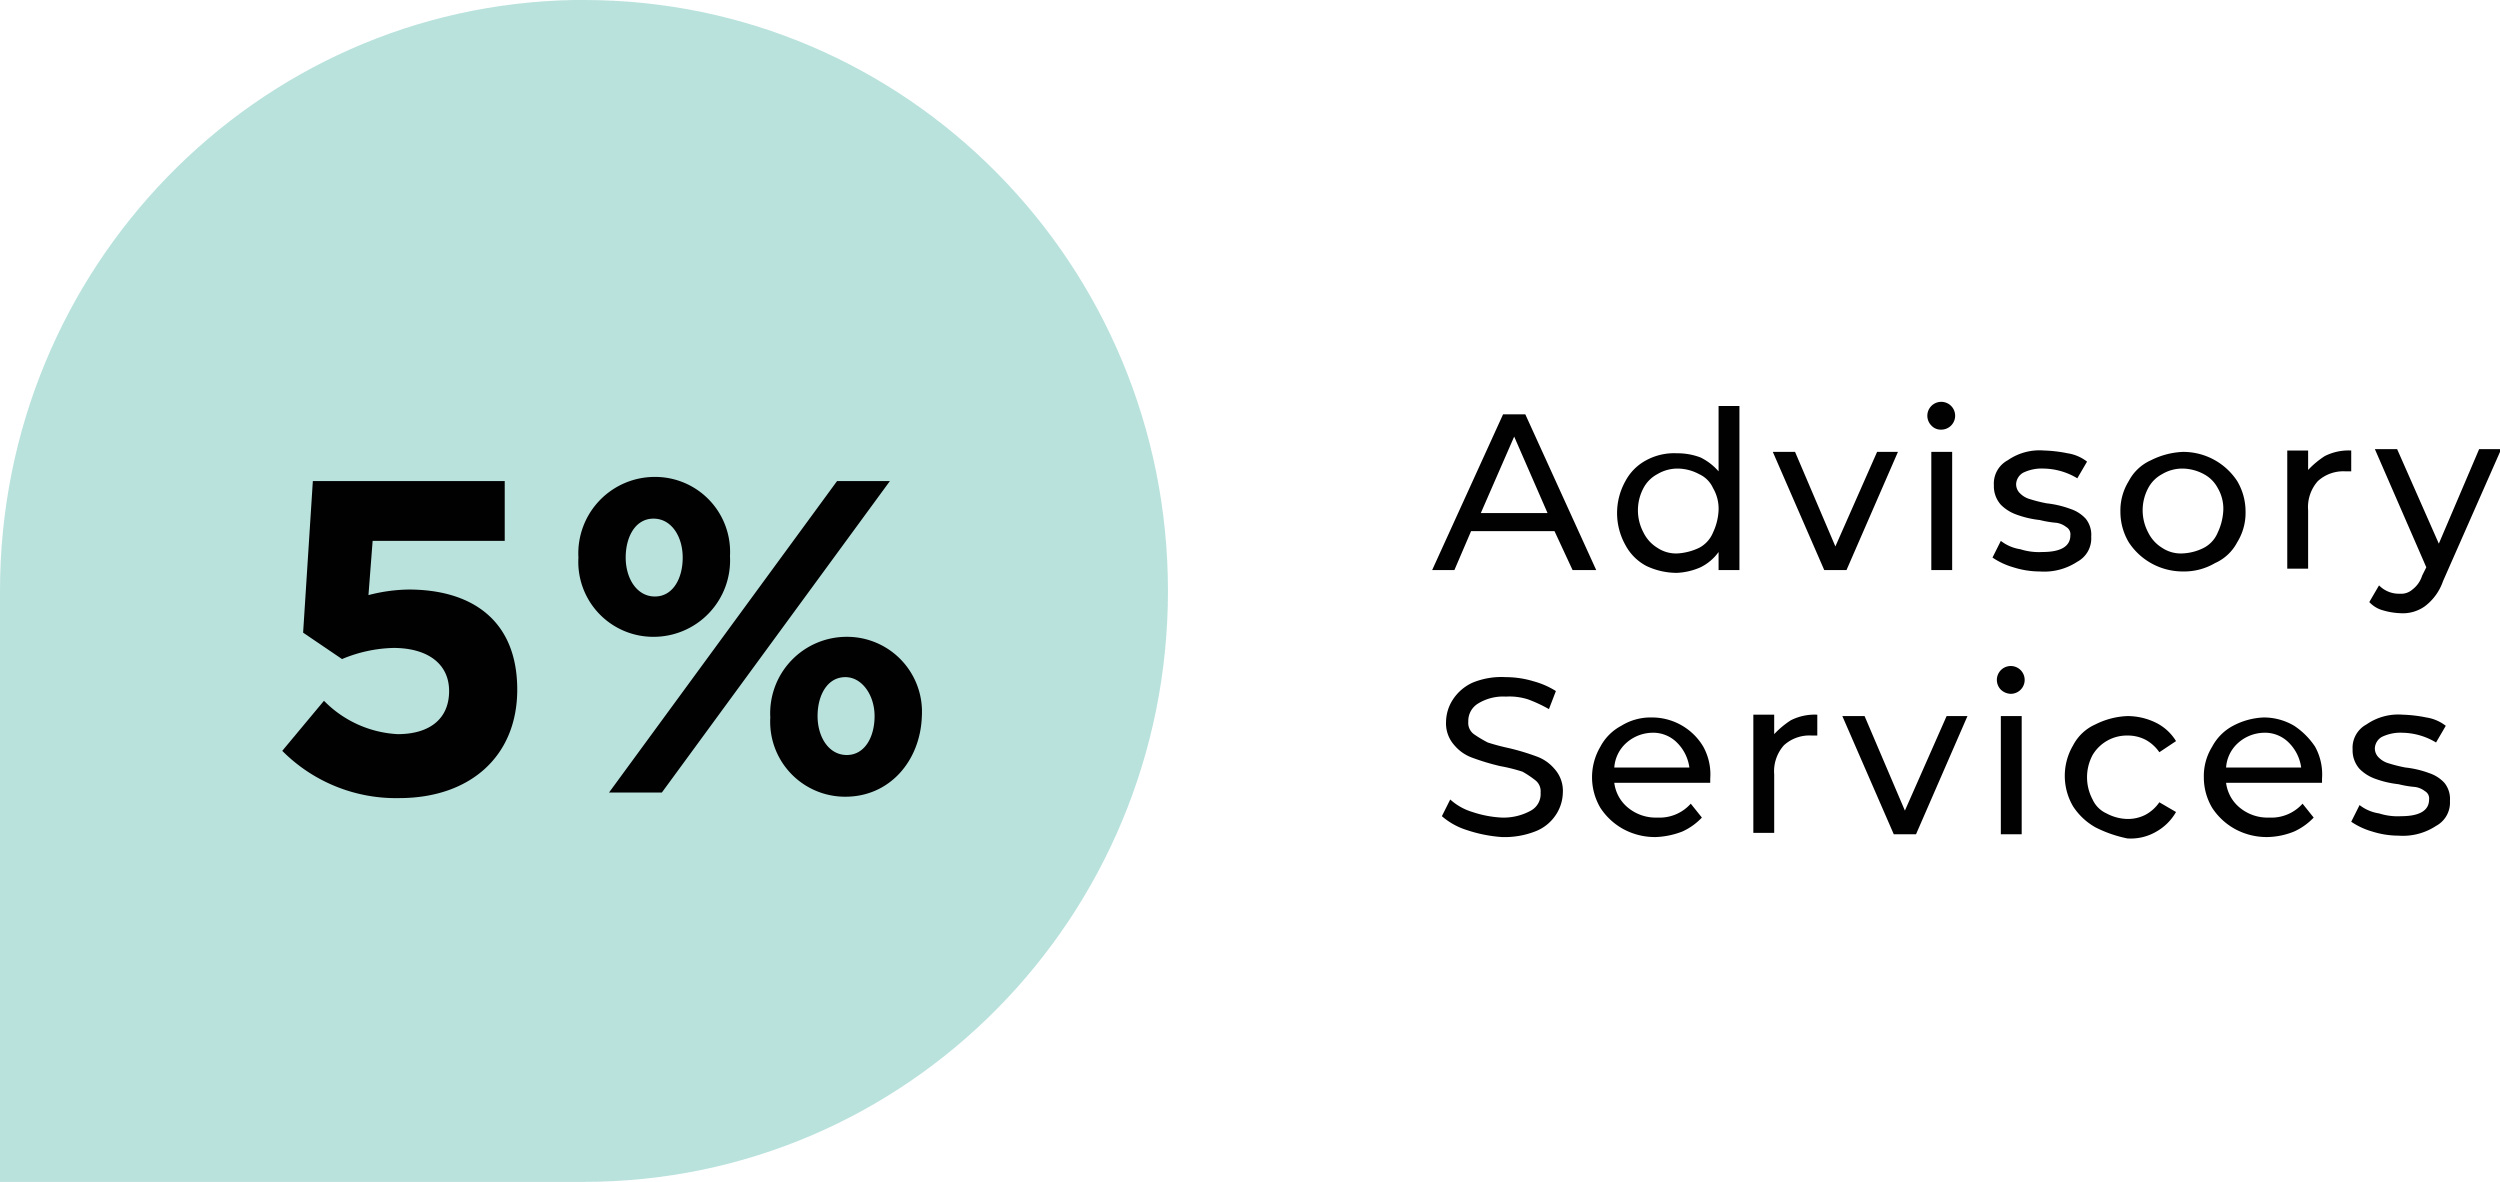 <svg xmlns="http://www.w3.org/2000/svg" viewBox="0 0 179.8 85"><defs><style>.cls-1{fill:#7fcac1;opacity:0.54;isolation:isolate;}.cls-2{fill:#010101;}</style></defs><title>5</title><g id="Layer_2" data-name="Layer 2"><g id="Layer_1-2" data-name="Layer 1"><path class="cls-1" d="M0,85H42c23.2,0,42-19,42-42.5S65.2,0,42,0h-.7C18.4.4,0,19.3,0,42.5V43H0Z"/><path class="cls-2" d="M111.8,38.2h-6L104.6,41H103l5.1-11.2h1.6L114.8,41h-1.7Zm-.5-1.3-2.4-5.5-2.4,5.5Z"/><path class="cls-2" d="M125.1,29.1V41h-1.5V39.7a3.48,3.48,0,0,1-1.3,1.1,4.71,4.71,0,0,1-1.7.4,5.09,5.09,0,0,1-2.2-.5,3.61,3.61,0,0,1-1.5-1.5,4.71,4.71,0,0,1,0-4.6,3.61,3.61,0,0,1,1.5-1.5,4.19,4.19,0,0,1,2.2-.5,4.67,4.67,0,0,1,1.7.3,4.12,4.12,0,0,1,1.3,1V29.2h1.5Zm-2.9,10.3a2.17,2.17,0,0,0,1-1.1,4.19,4.19,0,0,0,.4-1.6,2.93,2.93,0,0,0-.4-1.6,2,2,0,0,0-1-1,3.31,3.31,0,0,0-1.5-.4,2.82,2.82,0,0,0-1.5.4,2.4,2.4,0,0,0-1,1,3.4,3.4,0,0,0,0,3.2,2.66,2.66,0,0,0,1,1.1,2.41,2.41,0,0,0,1.5.4A4.19,4.19,0,0,0,122.2,39.4Z"/><path class="cls-2" d="M136.5,32.5,132.8,41h-1.6l-3.7-8.5h1.6l2.9,6.8,3-6.8Z"/><path class="cls-2" d="M138.9,30.6a1,1,0,1,1,.7.3A.91.91,0,0,1,138.9,30.6Zm0,1.9h1.5V41h-1.5Z"/><path class="cls-2" d="M144.8,40.8a5.23,5.23,0,0,1-1.5-.7l.6-1.2a3,3,0,0,0,1.4.6,4.4,4.4,0,0,0,1.6.2c1.3,0,2-.4,2-1.2a.6.6,0,0,0-.3-.6,1.49,1.49,0,0,0-.7-.3,7.38,7.38,0,0,1-1.2-.2A7.09,7.09,0,0,1,145,37a3,3,0,0,1-1.1-.7,2,2,0,0,1-.5-1.4,1.9,1.9,0,0,1,1-1.8,4,4,0,0,1,2.6-.7,9.85,9.85,0,0,1,1.7.2,3,3,0,0,1,1.4.6l-.7,1.2a4.81,4.81,0,0,0-2.4-.7,3.06,3.06,0,0,0-1.5.3,1,1,0,0,0-.5.8.91.91,0,0,0,.3.7,1.61,1.61,0,0,0,.7.4,10.38,10.38,0,0,0,1.2.3,7.09,7.09,0,0,1,1.7.4,2.59,2.59,0,0,1,1.1.7,1.84,1.84,0,0,1,.4,1.3,1.9,1.9,0,0,1-1,1.8,4.33,4.33,0,0,1-2.7.7A6.28,6.28,0,0,1,144.8,40.8Z"/><path class="cls-2" d="M154.7,40.5a4.63,4.63,0,0,1-1.6-1.5,4.28,4.28,0,0,1-.6-2.2,4,4,0,0,1,.6-2.2,3.32,3.32,0,0,1,1.6-1.5,5.58,5.58,0,0,1,2.3-.6,4.64,4.64,0,0,1,3.9,2.1,4.28,4.28,0,0,1,.6,2.2,4,4,0,0,1-.6,2.2,3.32,3.32,0,0,1-1.6,1.5,4.38,4.38,0,0,1-2.3.6A4.65,4.65,0,0,1,154.7,40.5Zm3.8-1.1a2.17,2.17,0,0,0,1-1.1,4.19,4.19,0,0,0,.4-1.6,2.93,2.93,0,0,0-.4-1.6,2.4,2.4,0,0,0-1-1,3.31,3.31,0,0,0-1.5-.4,2.82,2.82,0,0,0-1.5.4,2.41,2.41,0,0,0-1,1,3.4,3.4,0,0,0,0,3.2,2.66,2.66,0,0,0,1,1.1,2.41,2.41,0,0,0,1.5.4A3.71,3.71,0,0,0,158.5,39.4Z"/><path class="cls-2" d="M167.2,32.8a3.81,3.81,0,0,1,1.9-.4v1.5h-.4a2.72,2.72,0,0,0-2,.7,2.82,2.82,0,0,0-.7,2.1v4.2h-1.5V32.4H166v1.4A6.34,6.34,0,0,1,167.2,32.8Z"/><path class="cls-2" d="M179.8,32.5l-4.1,9.3a3.81,3.81,0,0,1-1.3,1.8,2.73,2.73,0,0,1-1.8.5,5,5,0,0,1-1.2-.2,2.07,2.07,0,0,1-1-.6l.7-1.2a2,2,0,0,0,1.5.6,1.22,1.22,0,0,0,.9-.3,2,2,0,0,0,.7-1l.3-.6-3.7-8.5h1.6l3,6.8,2.9-6.8h1.5Z"/><path class="cls-2" d="M105.5,59.7a5,5,0,0,1-1.8-1l.6-1.2a4.17,4.17,0,0,0,1.6.9,7.79,7.79,0,0,0,2.1.4,4.06,4.06,0,0,0,2.1-.5,1.36,1.36,0,0,0,.7-1.3,1,1,0,0,0-.4-.9,7,7,0,0,0-.9-.6,12.26,12.26,0,0,0-1.6-.4,16.7,16.7,0,0,1-2-.6,3,3,0,0,1-1.3-.9,2.35,2.35,0,0,1-.6-1.7,3,3,0,0,1,.5-1.6,3.33,3.33,0,0,1,1.4-1.2,5.46,5.46,0,0,1,2.4-.4,6.93,6.93,0,0,1,2,.3,5.93,5.93,0,0,1,1.6.7l-.5,1.3a10.09,10.09,0,0,0-1.5-.7,4.4,4.4,0,0,0-1.6-.2,3.44,3.44,0,0,0-2,.5,1.46,1.46,0,0,0-.7,1.3,1,1,0,0,0,.4.9,8.79,8.79,0,0,0,1,.6,15.46,15.46,0,0,0,1.5.4,16.7,16.7,0,0,1,2,.6,3,3,0,0,1,1.3.9,2.35,2.35,0,0,1,.6,1.7,3,3,0,0,1-.5,1.6,3.09,3.09,0,0,1-1.5,1.2,6.05,6.05,0,0,1-2.4.4A10.08,10.08,0,0,1,105.5,59.7Z"/><path class="cls-2" d="M123,56.3h-6.9a2.74,2.74,0,0,0,1,1.8,3.14,3.14,0,0,0,2.1.7,3,3,0,0,0,2.4-1l.8,1a4.51,4.51,0,0,1-1.4,1,5.85,5.85,0,0,1-1.9.4,4.75,4.75,0,0,1-2.4-.6,4.63,4.63,0,0,1-1.6-1.5,4.33,4.33,0,0,1,0-4.4,3.61,3.61,0,0,1,1.5-1.5,4,4,0,0,1,2.2-.6,4.29,4.29,0,0,1,3.7,2.1A4.13,4.13,0,0,1,123,56Zm-6-2.9a2.61,2.61,0,0,0-.9,1.8h5.4a3.1,3.1,0,0,0-.9-1.8,2.41,2.41,0,0,0-1.8-.7A2.87,2.87,0,0,0,117,53.4Z"/><path class="cls-2" d="M128.8,51.8a3.81,3.81,0,0,1,1.9-.4v1.5h-.4a2.72,2.72,0,0,0-2,.7,2.82,2.82,0,0,0-.7,2.1v4.2h-1.5V51.4h1.5v1.4A6.34,6.34,0,0,1,128.8,51.8Z"/><path class="cls-2" d="M141.5,51.5,137.8,60h-1.6l-3.7-8.5h1.6l2.9,6.8,3-6.8Z"/><path class="cls-2" d="M143.9,49.6a1,1,0,1,1,.7.3A1.08,1.08,0,0,1,143.9,49.6Zm0,1.9h1.5V60h-1.5Z"/><path class="cls-2" d="M150.7,59.5a4.63,4.63,0,0,1-1.6-1.5,4.33,4.33,0,0,1,0-4.4,3.32,3.32,0,0,1,1.6-1.5,5.58,5.58,0,0,1,2.3-.6,4.65,4.65,0,0,1,2.1.5,3.53,3.53,0,0,1,1.4,1.3l-1.2.8a2.84,2.84,0,0,0-1-.9,2.77,2.77,0,0,0-1.3-.3,2.86,2.86,0,0,0-2.5,1.4,3.4,3.4,0,0,0,0,3.2,2,2,0,0,0,1,1,3.31,3.31,0,0,0,1.5.4,2.77,2.77,0,0,0,1.3-.3,2.84,2.84,0,0,0,1-.9l1.2.7a3.76,3.76,0,0,1-1.4,1.4,3.64,3.64,0,0,1-2.1.5A9,9,0,0,1,150.7,59.5Z"/><path class="cls-2" d="M167,56.3h-6.9a2.74,2.74,0,0,0,1,1.8,3.14,3.14,0,0,0,2.1.7,3,3,0,0,0,2.4-1l.8,1a4.51,4.51,0,0,1-1.4,1,5.33,5.33,0,0,1-1.9.4,4.75,4.75,0,0,1-2.4-.6,4.63,4.63,0,0,1-1.6-1.5,4.28,4.28,0,0,1-.6-2.2,4,4,0,0,1,.6-2.2,3.61,3.61,0,0,1,1.5-1.5,5.12,5.12,0,0,1,2.2-.6,4.28,4.28,0,0,1,2.2.6,5.36,5.36,0,0,1,1.5,1.5A4.13,4.13,0,0,1,167,56Zm-6-2.9a2.61,2.61,0,0,0-.9,1.8h5.4a3.1,3.1,0,0,0-.9-1.8,2.41,2.41,0,0,0-1.8-.7A2.87,2.87,0,0,0,161,53.4Z"/><path class="cls-2" d="M170.6,59.8a5.23,5.23,0,0,1-1.5-.7l.6-1.2a3,3,0,0,0,1.4.6,4.4,4.4,0,0,0,1.6.2c1.3,0,2-.4,2-1.2a.6.6,0,0,0-.3-.6,1.49,1.49,0,0,0-.7-.3,7.38,7.38,0,0,1-1.2-.2,7.09,7.09,0,0,1-1.7-.4,3,3,0,0,1-1.1-.7,2,2,0,0,1-.5-1.4,1.9,1.9,0,0,1,1-1.8,4,4,0,0,1,2.6-.7,9.85,9.85,0,0,1,1.7.2,3,3,0,0,1,1.4.6l-.7,1.2a4.81,4.81,0,0,0-2.4-.7,3.06,3.06,0,0,0-1.5.3,1,1,0,0,0-.5.8.91.91,0,0,0,.3.7,1.61,1.61,0,0,0,.7.4,10.38,10.38,0,0,0,1.2.3,7.09,7.09,0,0,1,1.7.4,2.59,2.59,0,0,1,1.1.7,1.84,1.84,0,0,1,.4,1.3,1.9,1.9,0,0,1-1,1.8,4.33,4.33,0,0,1-2.7.7A6.28,6.28,0,0,1,170.6,59.8Z"/><path class="cls-2" d="M22.5,34.6H36.3v4.3H26.8l-.3,3.9a11.93,11.93,0,0,1,2.9-.4c4.4,0,7.8,2.1,7.8,7.2,0,4.8-3.4,7.8-8.5,7.8A11.52,11.52,0,0,1,20.3,54l3-3.6a8,8,0,0,0,5.3,2.4c2.3,0,3.7-1.1,3.7-3.1s-1.6-3.1-4-3.1a10.1,10.1,0,0,0-3.7.8l-2.8-1.9Z"/><path class="cls-2" d="M47,45.8a5.39,5.39,0,0,1-5.4-5.7,5.5,5.5,0,0,1,5.5-5.8A5.39,5.39,0,0,1,52.5,40,5.5,5.5,0,0,1,47,45.8ZM47.6,57H43.8L60.2,34.6H64ZM47,37.3c-1.3,0-2,1.3-2,2.8s.8,2.8,2.1,2.8,2-1.3,2-2.8S48.3,37.3,47,37.3Zm13.8,20a5.39,5.39,0,0,1-5.4-5.7,5.5,5.5,0,0,1,5.5-5.8,5.39,5.39,0,0,1,5.4,5.7C66.2,54.7,64,57.3,60.8,57.3Zm0-8.6c-1.3,0-2,1.3-2,2.8s.8,2.8,2.1,2.8,2-1.3,2-2.8S62,48.7,60.8,48.7Z"/></g></g></svg>